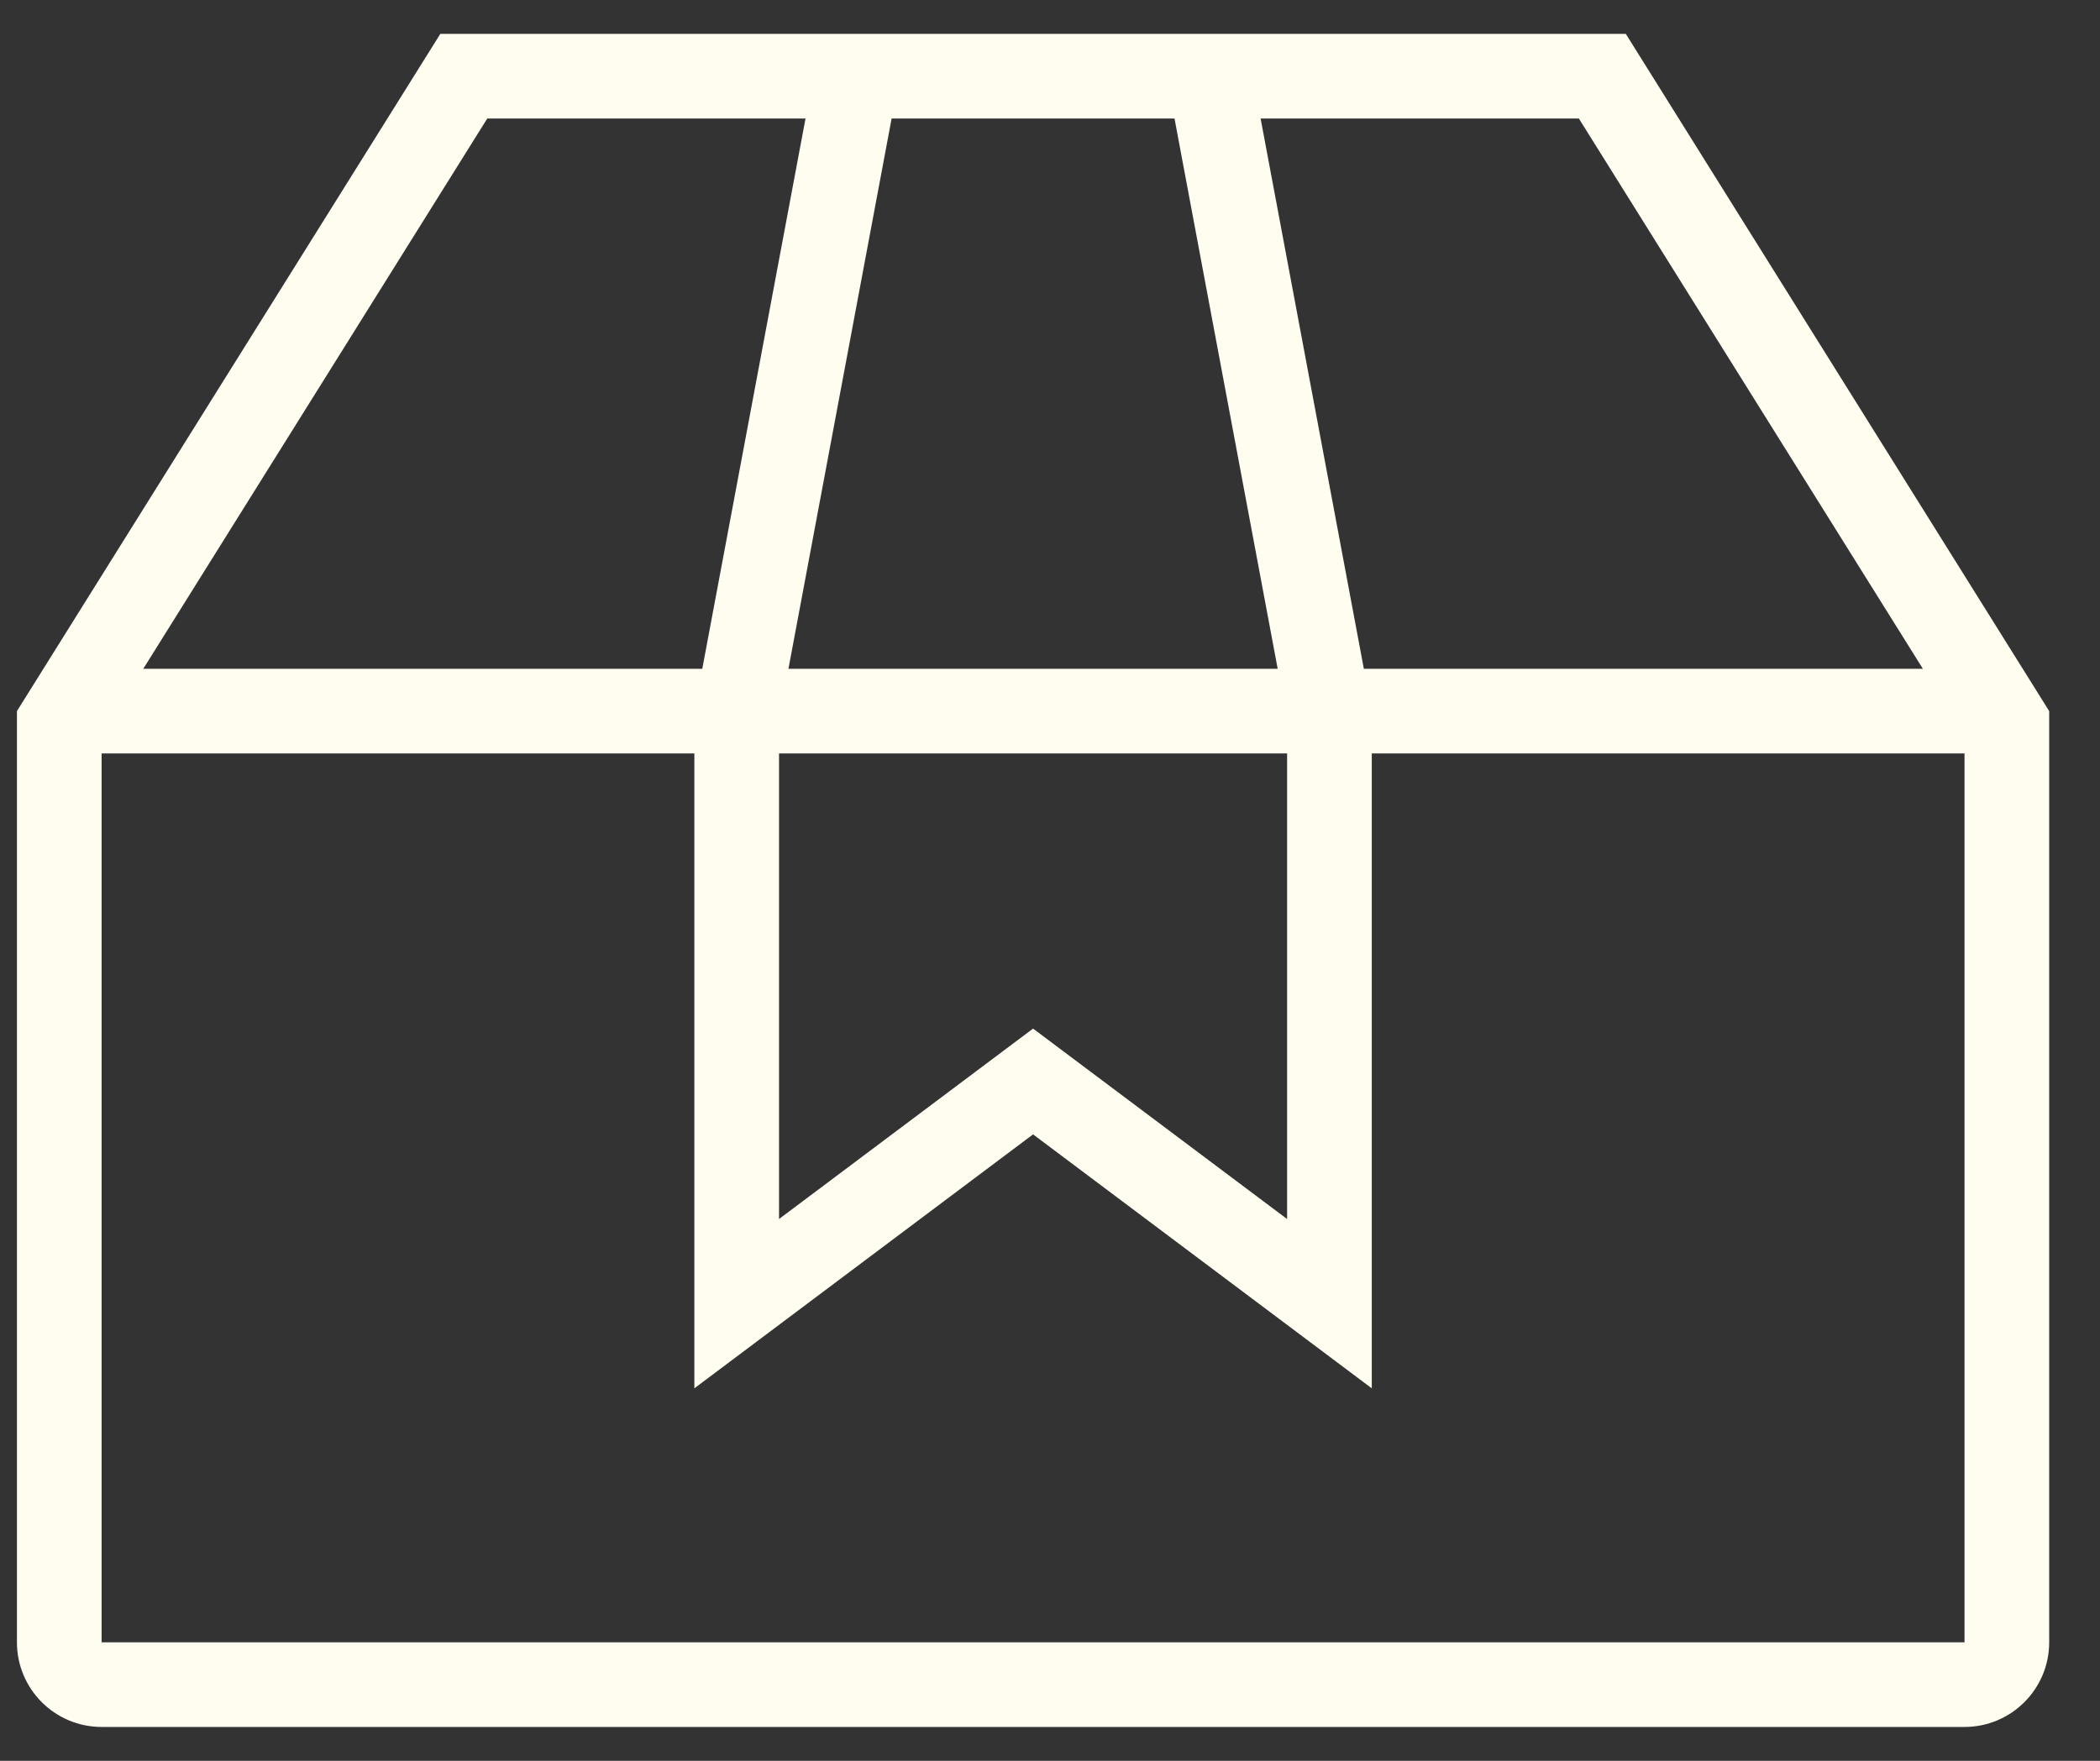 <svg width="31" height="26" viewBox="0 0 31 26" fill="none" xmlns="http://www.w3.org/2000/svg">
<rect x="0" y="0" width="31" height="26" fill="#333333" stroke="none"/>
<path fill-rule="evenodd" clip-rule="evenodd" d="M24 0.5L30.25 10.5V24.25C30.25 24.94 29.69 25.5 29 25.5H1.5C0.81 25.5 0.25 24.94 0.25 24.25V10.5L6.5 0.5H24ZM17.338 1.75H13.162L11.639 9.875H18.861L17.338 1.75ZM20.133 9.875L18.609 1.75H23.307L28.385 9.875H20.133ZM19 11.125H11.5V18L15.25 15.188L19 18V11.125ZM10.25 11.125V20.5L15.25 16.75L20.25 20.5V11.125H29V24.25H1.5V11.125H10.25ZM10.367 9.875L11.891 1.75H7.193L2.115 9.875H10.367Z" fill="#FFFCF0"/>
</svg>
